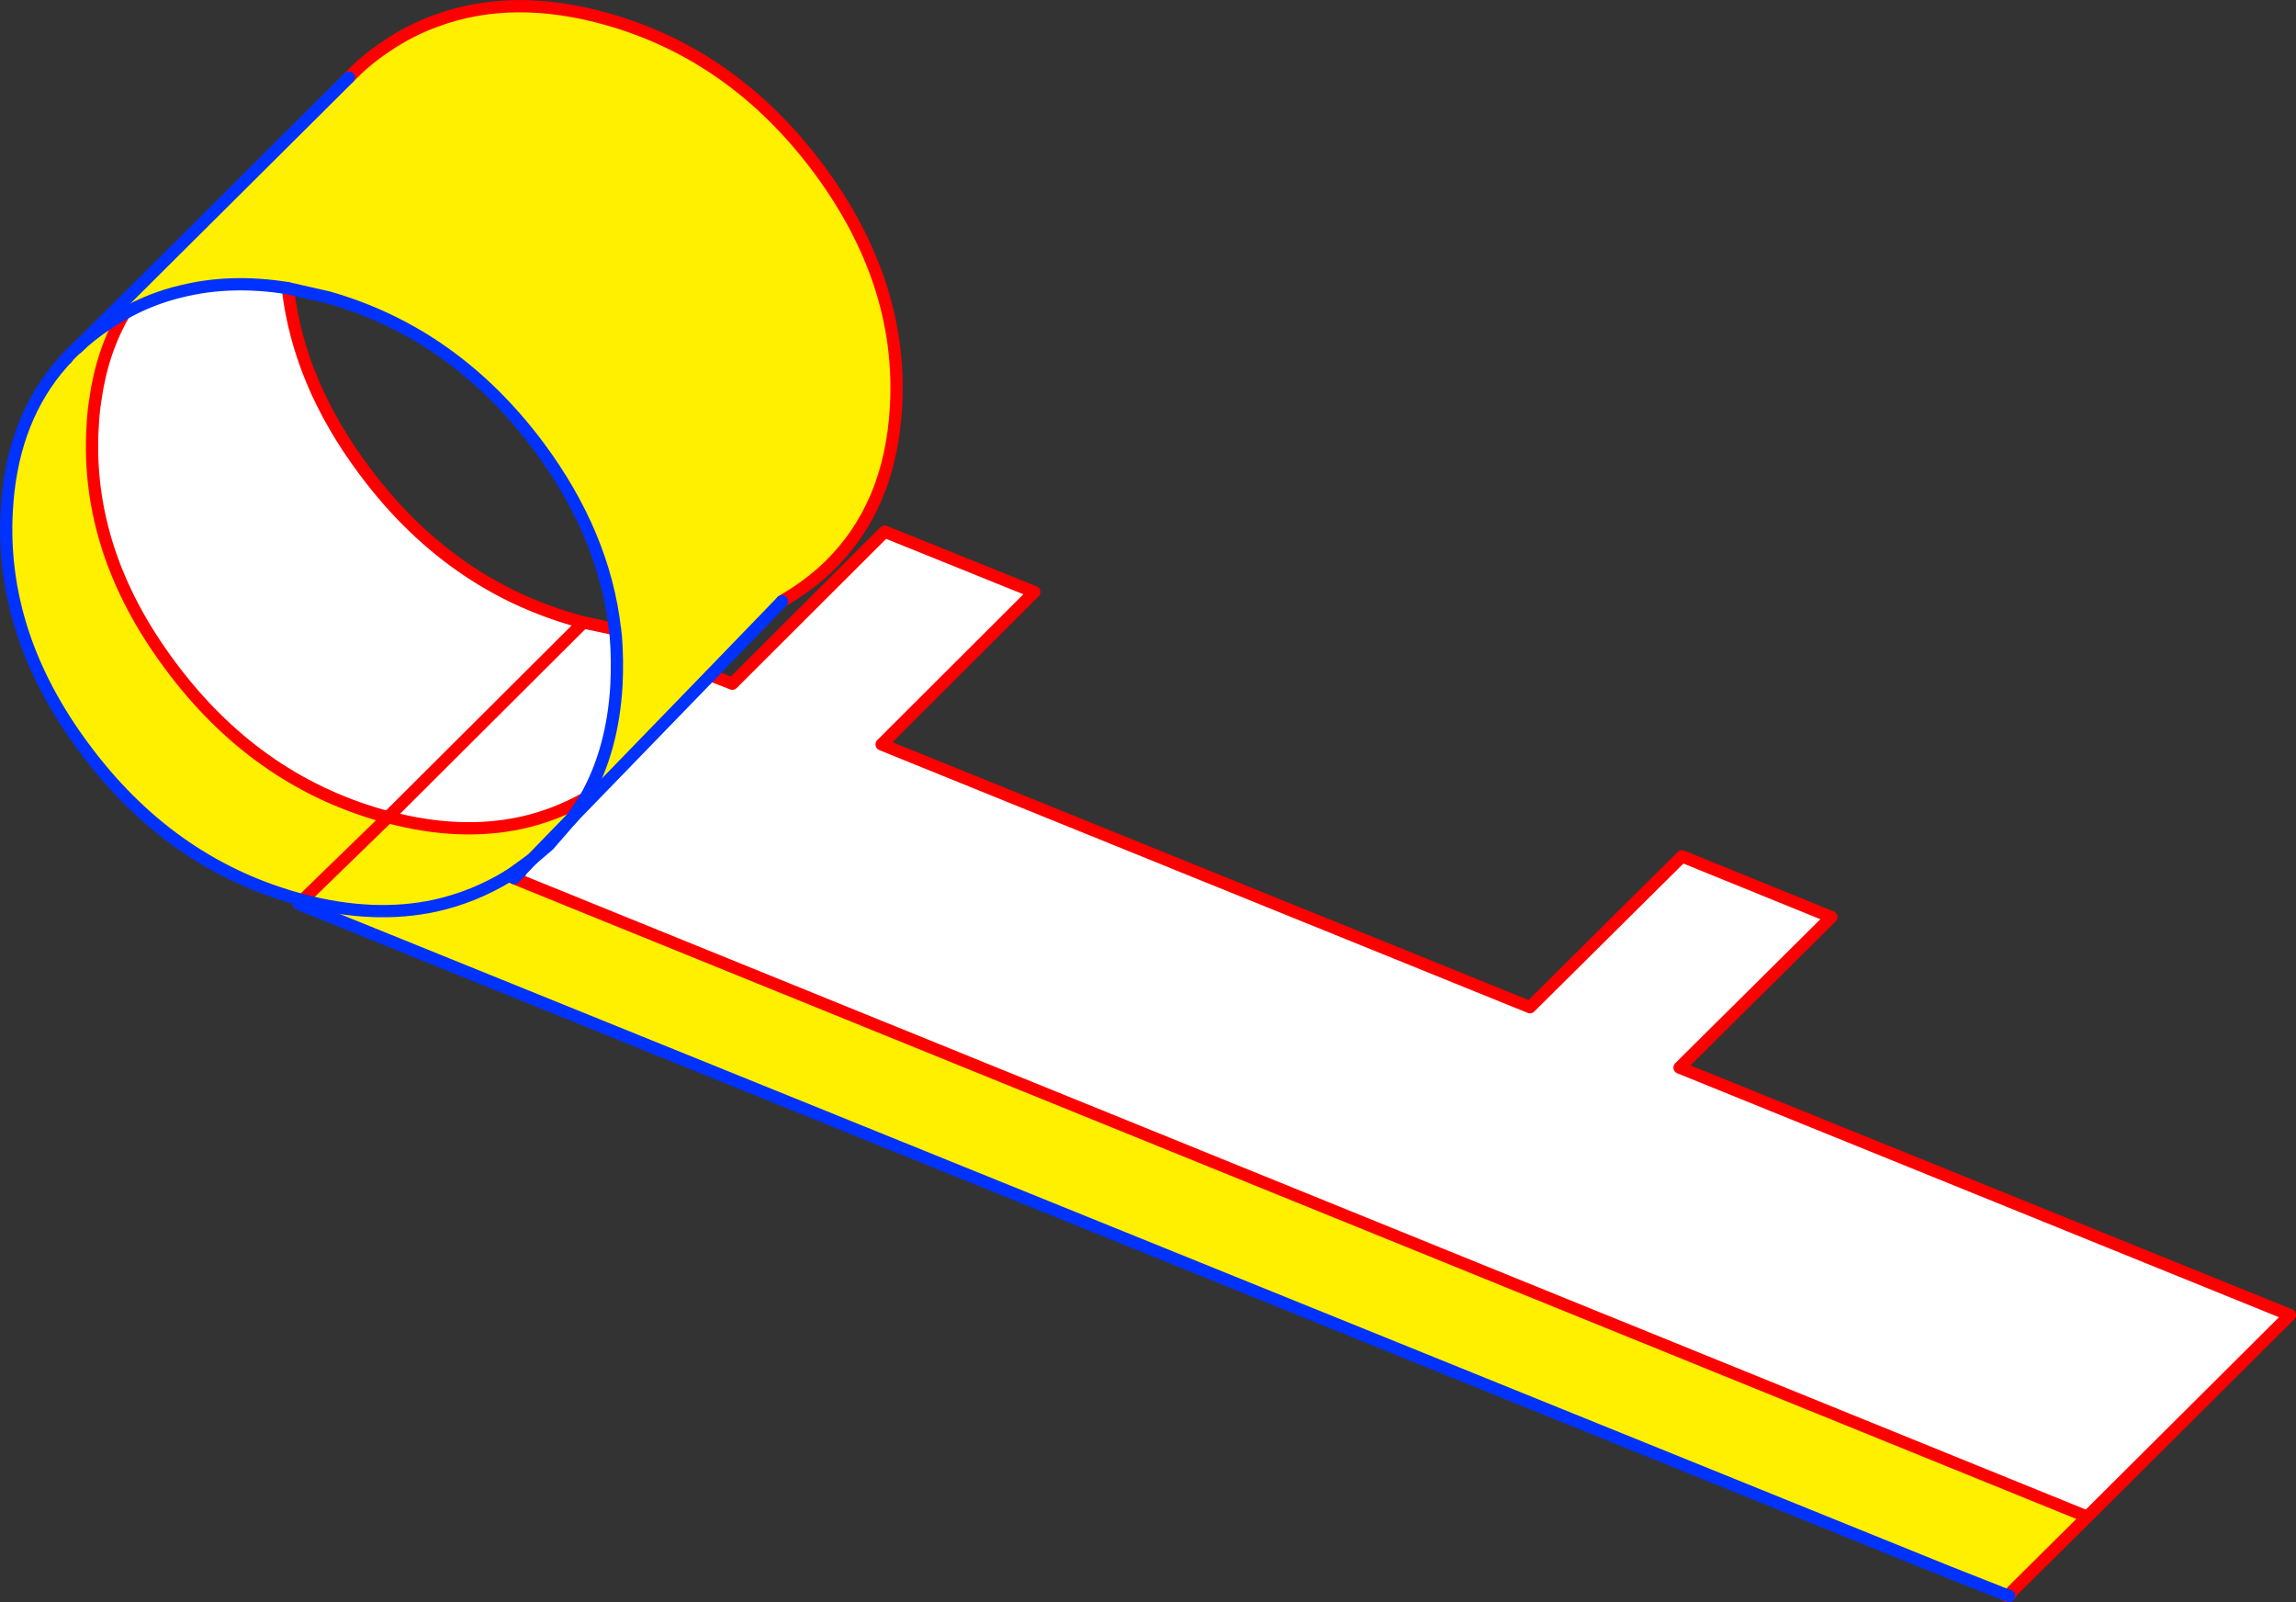 <?xml version="1.0" encoding="UTF-8" standalone="no"?>
<svg xmlns:xlink="http://www.w3.org/1999/xlink" height="261.3px" width="374.5px" xmlns="http://www.w3.org/2000/svg">
  <rect width="100%" height="100%" fill="#333333" stroke="none"/>
  <g transform="matrix(1.0, 0.0, 0.0, 1.0, -327.9, -227.3)">
    <path d="M655.4 487.5 L655.3 487.6 645.4 483.55 655.4 487.5 M443.8 337.4 L447.35 338.8 472.2 314.0 496.6 323.85 471.7 348.7 577.45 391.55 602.25 366.95 626.6 376.85 601.85 401.4 701.4 441.75 668.35 474.65 413.2 371.1 414.7 367.4 417.4 365.1 421.35 360.55 443.8 337.4 M348.15 278.45 Q352.6 275.95 357.5 274.8 365.6 272.8 374.85 274.3 376.6 289.65 387.25 303.95 401.0 322.5 421.6 328.4 L422.55 329.3 391.2 360.55 422.55 329.3 423.05 328.8 428.2 329.9 428.35 331.1 Q428.65 335.0 428.45 339.0 427.85 349.65 423.35 357.5 418.35 360.3 412.85 361.5 402.85 363.65 391.2 360.55 L390.0 360.25 Q369.4 354.35 355.65 335.8 341.85 317.3 343.0 297.05 343.1 294.7 343.45 292.5 344.55 284.6 348.15 278.45" fill="#ffffff" fill-rule="evenodd" stroke="none"/>
    <path d="M668.35 474.65 L656.2 486.7 655.6 487.55 655.4 487.5 645.4 483.55 376.95 374.85 377.25 374.1 376.0 373.75 Q355.4 367.85 341.65 349.3 327.85 330.8 329.0 310.55 329.75 296.8 337.05 287.7 L338.5 286.0 338.75 285.75 Q339.55 284.8 340.5 284.0 342.75 281.85 345.45 280.1 346.75 279.2 348.15 278.45 344.55 284.6 343.45 292.5 343.1 294.7 343.0 297.05 341.85 317.3 355.65 335.8 369.4 354.35 390.0 360.25 L391.2 360.55 377.25 374.1 391.2 360.55 Q402.85 363.65 412.85 361.5 418.35 360.3 423.35 357.5 427.85 349.65 428.45 339.0 428.65 335.0 428.35 331.1 L428.2 329.9 Q426.45 314.5 415.8 300.15 402.0 281.65 381.45 275.8 L374.85 274.3 Q365.6 272.8 357.5 274.8 352.6 275.95 348.15 278.45 L347.1 277.45 384.8 239.95 Q387.55 237.05 391.05 234.75 394.85 232.2 399.0 230.7 411.55 226.05 427.05 230.45 447.6 236.3 461.4 254.8 475.2 273.35 474.05 293.65 473.15 309.95 463.0 319.75 460.55 322.1 457.55 324.05 L455.45 325.35 443.8 337.4 421.35 360.55 423.35 357.5 421.35 360.55 414.7 367.4 411.95 369.4 410.85 370.15 411.75 370.5 413.2 371.1 668.35 474.65 M377.25 374.1 Q388.9 377.15 398.85 375.0 405.2 373.6 410.85 370.15 405.2 373.6 398.85 375.0 388.9 377.15 377.25 374.1" fill="#fff000" fill-rule="evenodd" stroke="none"/>
    <path d="M668.35 474.65 L656.2 486.7 655.6 487.55 M655.4 487.5 L655.3 487.6 M376.6 374.7 L377.25 374.1 391.2 360.55 Q402.85 363.65 412.85 361.5 418.35 360.3 423.35 357.5 M384.8 239.95 Q387.55 237.05 391.05 234.75 394.85 232.2 399.0 230.7 411.55 226.05 427.05 230.45 447.6 236.3 461.4 254.8 475.2 273.35 474.05 293.65 473.15 309.95 463.0 319.75 460.55 322.1 457.55 324.05 L455.45 325.35 M443.8 337.4 L447.35 338.8 472.2 314.0 496.6 323.85 471.7 348.7 577.45 391.55 602.25 366.95 626.6 376.85 601.85 401.4 701.4 441.75 668.35 474.65 413.2 371.1 411.75 370.5 410.85 370.15 M348.15 278.45 Q344.55 284.6 343.45 292.5 343.1 294.7 343.0 297.05 341.85 317.3 355.65 335.8 369.4 354.35 390.0 360.25 L391.2 360.55 422.55 329.3 423.05 328.8 421.6 328.4 Q401.0 322.5 387.25 303.95 376.6 289.65 374.85 274.3 M428.2 329.9 L423.05 328.8" fill="none" stroke="#ff0000" stroke-linecap="round" stroke-linejoin="round" stroke-width="2.0"/>
    <path d="M655.6 487.55 L655.4 487.5 645.4 483.55 376.95 374.85 376.6 374.7 M338.75 285.75 Q339.55 284.8 340.5 284.0 L347.1 277.45 384.8 239.95 M455.45 325.35 L443.8 337.4 421.35 360.55 414.7 367.4 411.75 370.5" fill="none" stroke="#0032ff" stroke-linecap="round" stroke-linejoin="round" stroke-width="2.0"/>
    <path d="M377.25 374.1 L376.0 373.75 Q355.4 367.85 341.65 349.3 327.85 330.8 329.0 310.55 329.75 296.8 337.05 287.7 L338.5 286.0 338.75 285.75 M410.85 370.15 Q405.2 373.6 398.85 375.0 388.9 377.15 377.25 374.1 M348.15 278.45 Q352.6 275.95 357.5 274.8 365.6 272.8 374.85 274.3 L381.45 275.8 Q402.0 281.65 415.8 300.15 426.45 314.5 428.2 329.9 L428.35 331.1 Q428.65 335.0 428.45 339.0 427.85 349.65 423.35 357.5 L421.35 360.55 417.4 365.1 414.7 367.4 411.95 369.4 410.85 370.15 M340.5 284.0 Q342.75 281.85 345.45 280.1 346.75 279.2 348.15 278.45" fill="none" stroke="#0032ff" stroke-linecap="round" stroke-linejoin="round" stroke-width="2.0"/>
  </g>
</svg>
